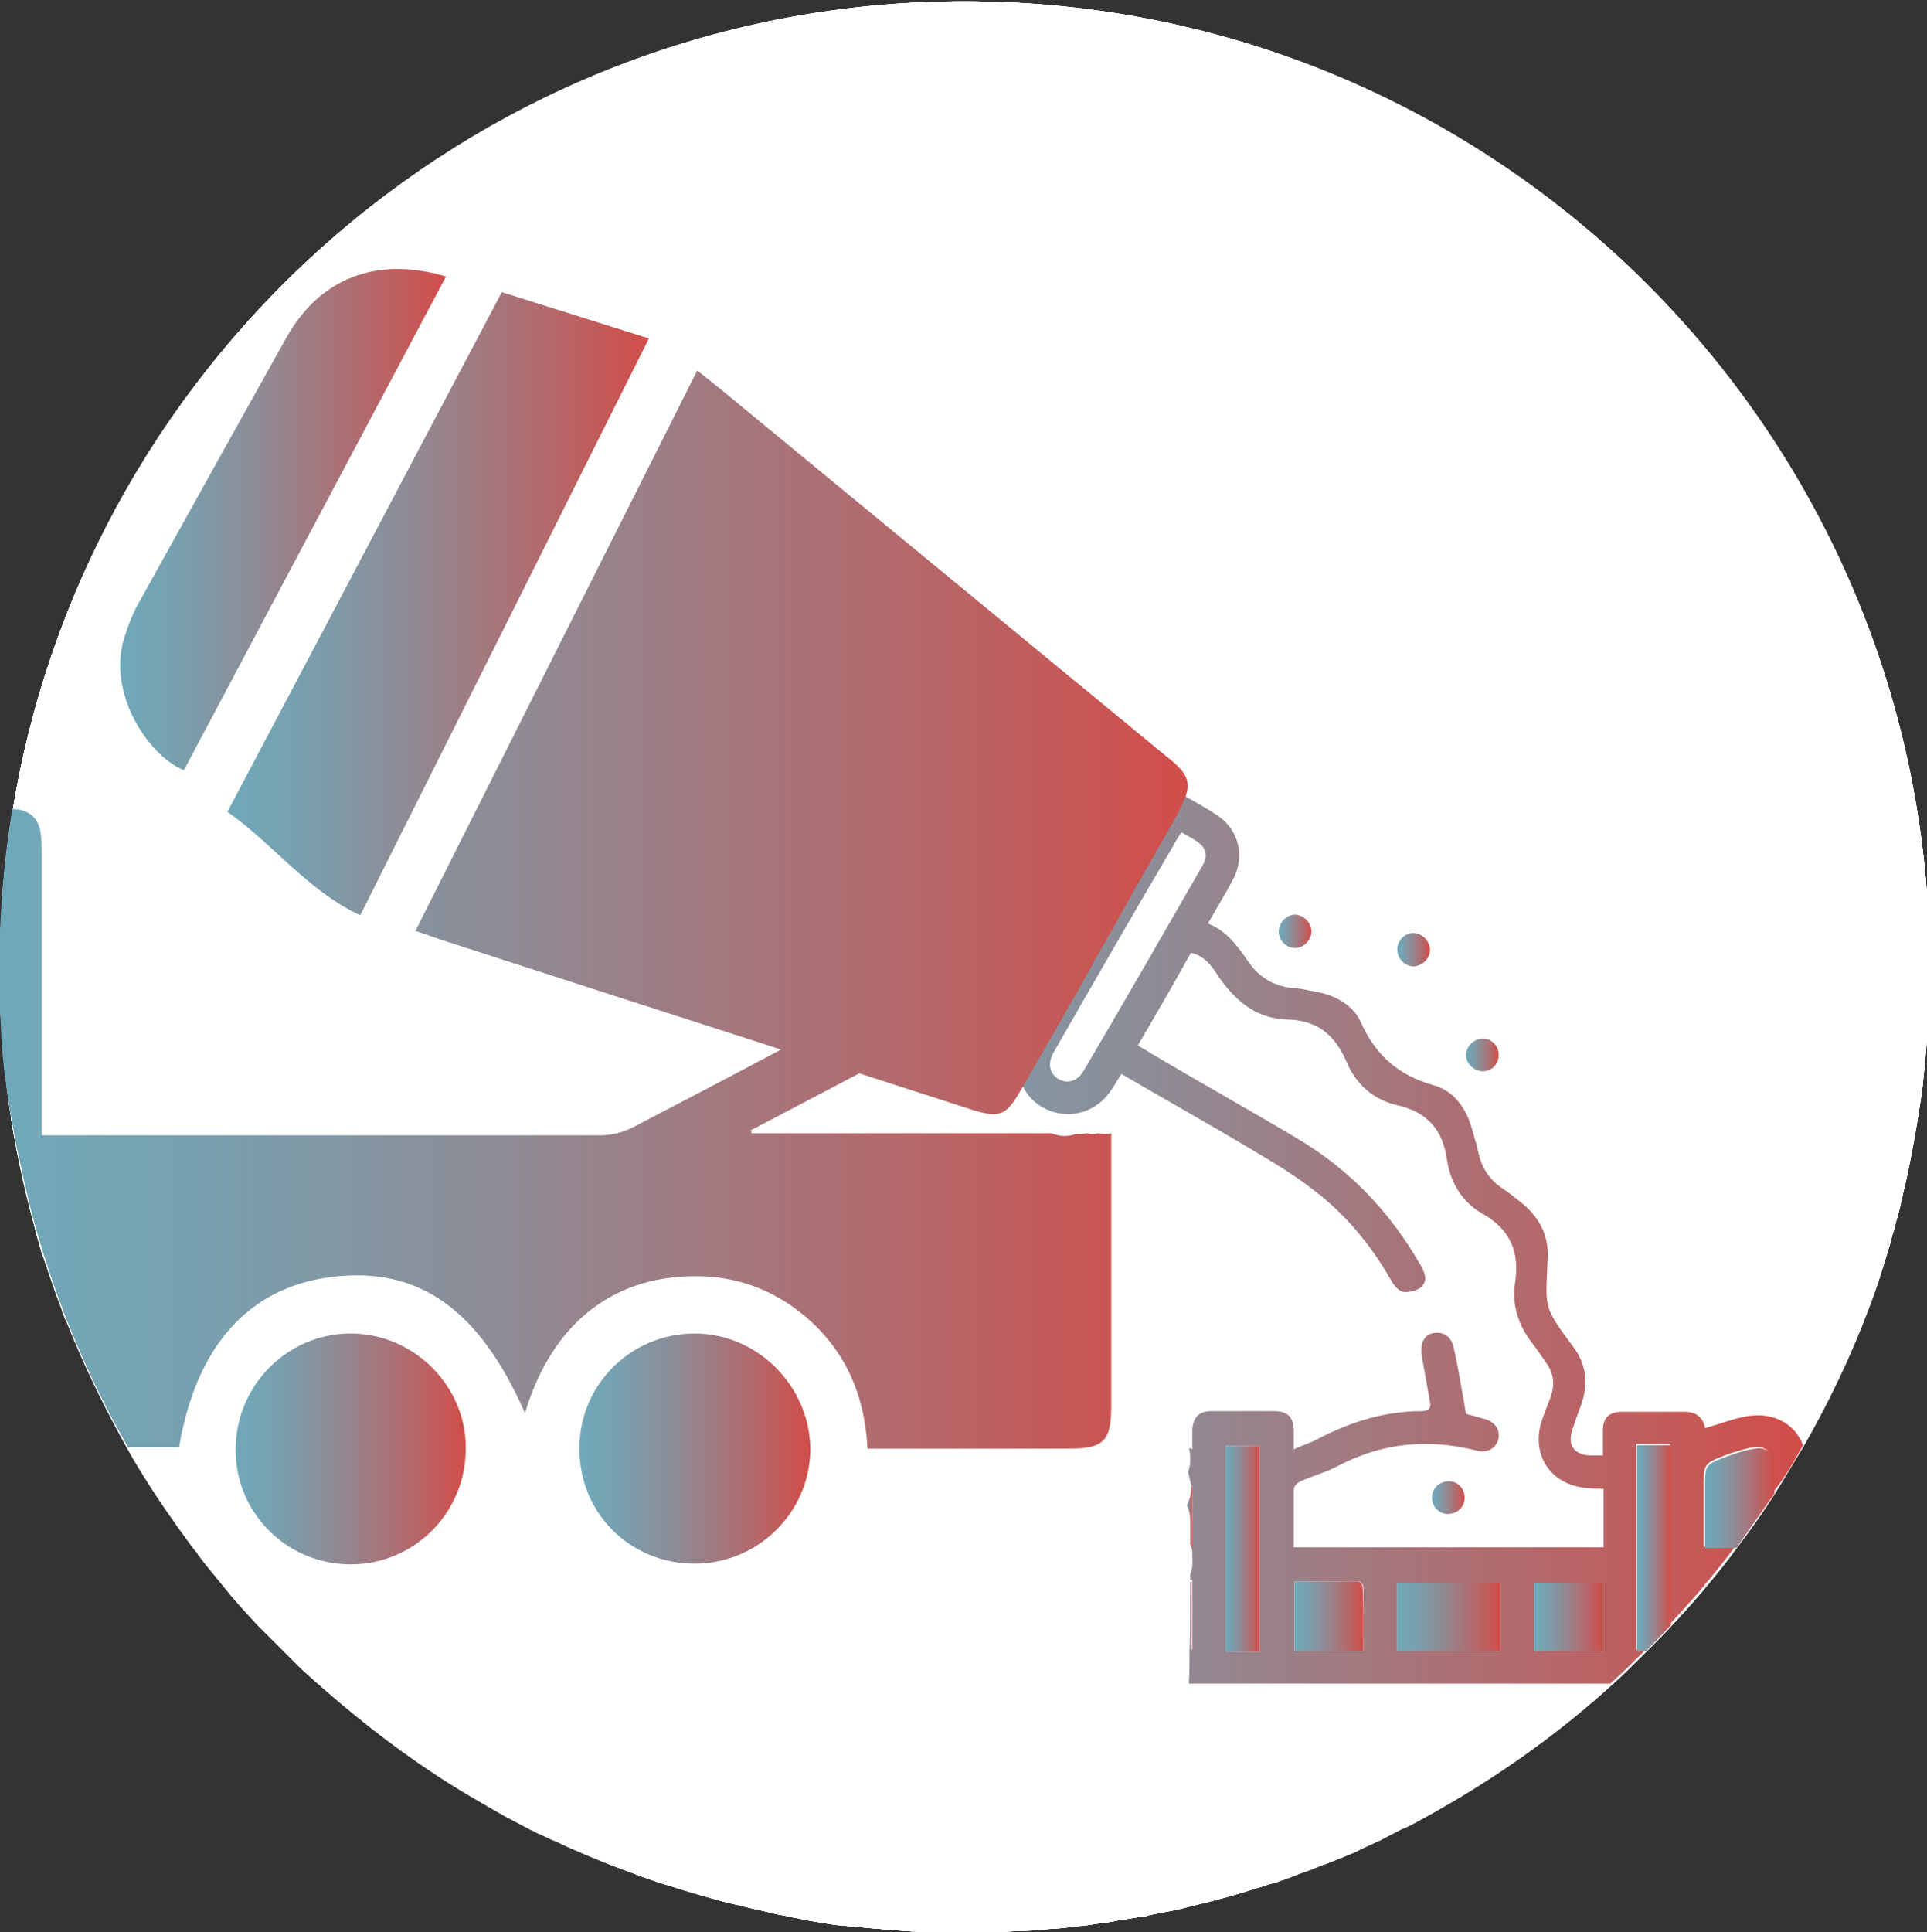 <?xml version="1.0" encoding="UTF-8"?>
<!-- Generator: Adobe Illustrator 28.1.0, SVG Export Plug-In . SVG Version: 6.00 Build 0)  -->
<svg xmlns="http://www.w3.org/2000/svg" xmlns:xlink="http://www.w3.org/1999/xlink" version="1.1" id="a" x="0px" y="0px" viewBox="0 0 283 283.7" style="enable-background:new 0 0 283 283.7;" xml:space="preserve">
<rect x="0" y="0" width="283" height="283.7" fill="#333333" stroke="none"/>
<style type="text/css">
	.st0{fill:#FFFFFF;}
	.st1{clip-path:url(#SVGID_00000157295001804736897610000007204100126207397252_);}
	.st2{fill:url(#SVGID_00000150807592239686944430000005410317810244499376_);}
	.st3{fill:url(#SVGID_00000125596781513357858120000005758849417143337113_);}
	.st4{fill:url(#SVGID_00000010293991388808664930000002939347557946782353_);}
	.st5{fill:url(#SVGID_00000086688576447353627790000007487124769417405077_);}
	.st6{fill:url(#SVGID_00000020374613638667965100000015671790067376399270_);}
	.st7{fill:url(#SVGID_00000146491419157560610930000015349152471862972052_);}
	.st8{fill:url(#SVGID_00000072245203520068610410000012771369107856021925_);}
	.st9{fill:url(#SVGID_00000093178355011021146180000010771979248396721818_);}
	.st10{fill:url(#SVGID_00000140731442230097875360000006571465088543019174_);}
	.st11{fill:url(#SVGID_00000144307345728679611720000008792548583933327804_);}
	.st12{fill:url(#SVGID_00000176751366957392385970000006090699177399669943_);}
	.st13{fill:url(#SVGID_00000112593875419641730850000010942412801670378627_);}
	.st14{fill:url(#SVGID_00000141453504778539688100000010243505584011666588_);}
	.st15{fill:url(#SVGID_00000083776560463272171100000001250907728806065086_);}
	.st16{fill:url(#SVGID_00000113330280585086034680000016789565913811803581_);}
	.st17{fill:url(#SVGID_00000046300550704050266420000015233517422205892233_);}
	.st18{fill:url(#SVGID_00000007386947338037713850000006772794005711646119_);}
	.st19{fill:url(#SVGID_00000000199531238686671790000017940225394392862848_);}
	.st20{fill:url(#SVGID_00000175281099368313886060000000768525711685023113_);}
	.st21{fill:url(#SVGID_00000083068808269715966660000012126001388346214030_);}
</style>
<g>
	<path class="st0" d="M264.9,212.3c4.3-7.5,8-15.5,10.9-23.9c0.6-1.9,1.2-3.8,1.8-5.8c0.1-0.4,0.2-0.8,0.3-1.2   c0.2-0.6,0.4-1.2,0.5-1.8c0.3-1,0.6-2.1,0.8-3.1c0.2-0.7,0.3-1.5,0.5-2.2c0.4-1.6,0.7-3.2,1-4.8c0.6-3.1,1.1-6.3,1.6-9.4   c0-0.4,0.1-0.7,0.1-1.1c0.1-1,0.2-2,0.3-3.1c0.1-1.2,0.2-2.3,0.3-3.4c0.1-0.9,0.1-1.8,0.2-2.7c0-0.9,0.1-1.7,0.1-2.6   c0-1.1,0.1-2.1,0.1-3.2c0-0.7,0-1.4,0-2.1c0-78.3-63.6-141.7-141.7-141.7C71.5,0.3,13,51.5,1.9,118.8C0.6,126.3,0,134.1,0,142   c0,0.6,0,1.2,0,1.8s0,1.2,0,1.8c0,1,0.1,1.9,0.1,2.9c0,0.6,0,1.2,0.1,1.8c0,0.7,0.1,1.5,0.1,2.2c0,0.5,0.1,0.9,0.1,1.4   c0,0.2,0,0.4,0.1,0.6c0,0.3,0,0.5,0.1,0.8c0,0.3,0.1,0.6,0.1,1c0,0.2,0,0.3,0.1,0.5c0,0.4,0.1,0.8,0.1,1.3c0,0.2,0,0.3,0.1,0.5   c0,0.4,0.1,0.7,0.1,1.1c0,0.4,0.1,0.8,0.1,1.3c0.1,0.9,0.2,1.8,0.4,2.7c0,0,0,0.1,0,0.1c0,0.1,0,0.2,0,0.3c0.1,0.8,0.3,1.6,0.4,2.4   c0.2,0.9,0.3,1.7,0.5,2.6c0,0.1,0,0.2,0.1,0.3c0.3,1.7,0.7,3.3,1.1,5c0,0,0,0.1,0,0.1c0,0.1,0,0.2,0.1,0.3c0.2,0.9,0.4,1.8,0.6,2.6   c0.2,0.6,0.3,1.1,0.4,1.7c0.2,0.5,0.3,1.1,0.4,1.6c0.2,0.8,0.5,1.7,0.7,2.5c0.1,0.2,0.1,0.5,0.2,0.7c0.1,0.3,0.2,0.6,0.3,0.8   c0.2,0.6,0.4,1.2,0.6,1.7c0.2,0.6,0.4,1.1,0.6,1.6c0.1,0.3,0.2,0.6,0.3,0.9c0.1,0.4,0.3,0.8,0.4,1.2c0.3,0.8,0.6,1.6,0.9,2.4   c0,0,0,0.1,0,0.1c0.2,0.6,0.5,1.3,0.8,1.9c0.3,0.7,0.6,1.5,0.9,2.2c0.2,0.4,0.4,0.9,0.6,1.3c0.1,0.3,0.3,0.7,0.4,1   c0.3,0.8,0.7,1.5,1.1,2.3c0.7,1.6,1.5,3.1,2.2,4.6c1.2,2.3,2.4,4.6,3.7,6.8c2.3,4.1,4.9,8,7.6,11.8c0.5,0.7,0.9,1.3,1.4,1.9   c0.4,0.6,0.9,1.2,1.3,1.7c0,0.1,0.1,0.1,0.1,0.2c0.5,0.6,0.9,1.2,1.4,1.8c0.9,1.1,1.8,2.2,2.7,3.3c0.3,0.4,0.6,0.7,0.9,1.1   c1.2,1.4,2.4,2.7,3.6,4c0.4,0.4,0.8,0.8,1.2,1.2c0.8,0.8,1.6,1.6,2.4,2.4c0.4,0.4,0.8,0.8,1.2,1.2c0.4,0.4,0.8,0.8,1.2,1.2   c0.8,0.8,1.7,1.6,2.5,2.3c1.4,1.2,2.8,2.4,4.2,3.6c0.7,0.6,1.4,1.2,2.1,1.8c0.7,0.6,1.4,1.2,2.2,1.7c2.2,1.7,4.4,3.3,6.7,4.9   c0.8,0.5,1.5,1,2.3,1.6c0.8,0.5,1.7,1.1,2.5,1.6c1.7,1.1,3.4,2.1,5.1,3.1c0.9,0.5,1.7,1,2.6,1.5c0.5,0.3,1,0.5,1.5,0.8   c1.5,0.8,3,1.6,4.6,2.3c0.5,0.3,1,0.5,1.6,0.7c1,0.5,2.1,1,3.1,1.4c0.5,0.2,1,0.5,1.6,0.7c1.1,0.4,2.1,0.9,3.2,1.3   c0.5,0.2,1.1,0.4,1.6,0.6c1.1,0.4,2.2,0.8,3.2,1.2c1.1,0.4,2.2,0.8,3.3,1.1c1.7,0.5,3.3,1,5,1.5c0.6,0.2,1.1,0.3,1.7,0.5   c0.8,0.2,1.7,0.5,2.5,0.7c0.5,0.1,0.9,0.2,1.4,0.3c0.4,0.1,0.8,0.2,1.2,0.3c1.1,0.3,2.3,0.5,3.4,0.8c0.4,0.1,0.9,0.2,1.3,0.3   c0.6,0.1,1.2,0.2,1.9,0.4c0.7,0.1,1.3,0.2,2,0.4c0.6,0.1,1.2,0.2,1.8,0.3c0.6,0.1,1.2,0.2,1.8,0.3c0.6,0.1,1.2,0.2,1.8,0.2   c0.6,0.1,1.2,0.1,1.8,0.2c0.4,0.1,0.8,0.1,1.3,0.1c0.6,0.1,1.3,0.1,1.9,0.2c0.1,0,0.3,0,0.4,0c0.8,0.1,1.6,0.1,2.4,0.2   c0.9,0.1,1.7,0.1,2.6,0.2c0.8,0,1.5,0.1,2.2,0.1c0.6,0,1.2,0,1.8,0c0.5,0,1,0,1.5,0c0.7,0,1.4,0,2.1,0c0.9,0,1.7,0,2.6,0   c0.4,0,0.7,0,1.1,0c1.6,0,3.1-0.1,4.7-0.2c0.2,0,0.5,0,0.7,0c0.8,0,1.5-0.1,2.3-0.2c0.1,0,0.3,0,0.4,0c0.9-0.1,1.7-0.1,2.6-0.2   c0,0,0.1,0,0.1,0c0.8-0.1,1.6-0.2,2.4-0.3c0.4,0,0.7-0.1,1.1-0.1c0.7-0.1,1.3-0.2,2-0.3c0.8-0.1,1.7-0.2,2.5-0.4   c0.9-0.1,1.7-0.3,2.6-0.4c0.5-0.1,0.9-0.2,1.3-0.2c0.3,0,0.5-0.1,0.8-0.2c1-0.2,2.1-0.4,3.1-0.6c1.1-0.2,2.3-0.5,3.4-0.8   c0.6-0.1,1.1-0.3,1.7-0.4c1.1-0.3,2.3-0.6,3.4-0.9c0.6-0.2,1.1-0.3,1.7-0.5c1.1-0.3,2.2-0.7,3.3-1c0.6-0.2,1.1-0.4,1.7-0.5   c1.1-0.4,2.2-0.7,3.3-1.2c0.7-0.3,1.5-0.5,2.2-0.8c0.1,0,0.1,0,0.2-0.1c0.6-0.2,1.2-0.5,1.9-0.7c1-0.4,2-0.8,3-1.2   c0.7-0.3,1.5-0.6,2.2-1c0,0,0,0,0,0c0.9-0.4,1.7-0.8,2.6-1.2c0.3-0.1,0.6-0.3,0.8-0.4c0.8-0.4,1.5-0.8,2.3-1.2   c0.2-0.1,0.4-0.2,0.7-0.3c0.9-0.4,1.8-0.9,2.7-1.4c9.9-5.4,19.2-11.9,27.5-19.4c1.8-1.6,3.5-3.3,5.2-5c1.2-1.2,2.5-2.5,3.7-3.8   c1.7-1.8,3.4-3.7,5-5.6c0.1-0.2,0.3-0.3,0.4-0.5c1.4-1.7,2.8-3.4,4.1-5.2c2-2.6,3.9-5.3,5.7-8.1c0,0,0,0,0,0   C262.1,217,263.5,214.6,264.9,212.3"></path>
	<g>
		<path class="st0" d="M264.9,212.3c4.3-7.5,8-15.5,10.9-23.9c0.6-1.9,1.2-3.8,1.8-5.8c0.1-0.4,0.2-0.8,0.3-1.2    c0.2-0.6,0.4-1.2,0.5-1.8c0.3-1,0.6-2.1,0.8-3.1c0.2-0.7,0.3-1.5,0.5-2.2c0.4-1.6,0.7-3.2,1-4.8c0.6-3.1,1.1-6.3,1.6-9.4    c0-0.4,0.1-0.7,0.1-1.1c0.1-1,0.2-2,0.3-3.1c0.1-1.2,0.2-2.3,0.3-3.4c0.1-0.9,0.1-1.8,0.2-2.7c0-0.9,0.1-1.7,0.1-2.6    c0-1.1,0.1-2.1,0.1-3.2c0-0.7,0-1.4,0-2.1c0-78.3-63.6-141.7-141.7-141.7C71.5,0.3,13,51.5,1.9,118.8C0.6,126.3,0,134.1,0,142    c0,0.6,0,1.2,0,1.8s0,1.2,0,1.8c0,1,0.1,1.9,0.1,2.9c0,0.6,0,1.2,0.1,1.8c0,0.7,0.1,1.5,0.1,2.2c0,0.5,0.1,0.9,0.1,1.4    c0,0.2,0,0.4,0.1,0.6c0,0.3,0,0.5,0.1,0.8c0,0.3,0.1,0.6,0.1,1c0,0.2,0,0.3,0.1,0.5c0,0.4,0.1,0.8,0.1,1.3c0,0.2,0,0.3,0.1,0.5    c0,0.4,0.1,0.7,0.1,1.1c0,0.4,0.1,0.8,0.1,1.3c0.1,0.9,0.2,1.8,0.4,2.7c0,0,0,0.1,0,0.1c0,0.1,0,0.2,0,0.3    c0.1,0.8,0.3,1.6,0.4,2.4c0.2,0.9,0.3,1.7,0.5,2.6c0,0.1,0,0.2,0.1,0.3c0.3,1.7,0.7,3.3,1.1,5c0,0,0,0.1,0,0.1    c0,0.1,0,0.2,0.1,0.3c0.2,0.9,0.4,1.8,0.6,2.6c0.2,0.6,0.3,1.1,0.4,1.7c0.2,0.5,0.3,1.1,0.4,1.6c0.2,0.8,0.5,1.7,0.7,2.5    c0.1,0.2,0.1,0.5,0.2,0.7c0.1,0.3,0.2,0.6,0.3,0.8c0.2,0.6,0.4,1.2,0.6,1.7c0.2,0.6,0.4,1.1,0.6,1.6c0.1,0.3,0.2,0.6,0.3,0.9    c0.1,0.4,0.3,0.8,0.4,1.2c0.3,0.8,0.6,1.6,0.9,2.4c0,0,0,0.1,0,0.1c0.2,0.6,0.5,1.3,0.8,1.9c0.3,0.7,0.6,1.5,0.9,2.2    c0.2,0.4,0.4,0.9,0.6,1.3c0.1,0.3,0.3,0.7,0.4,1c0.3,0.8,0.7,1.5,1.1,2.3c0.7,1.6,1.5,3.1,2.2,4.6c1.2,2.3,2.4,4.6,3.7,6.8    c2.3,4.1,4.9,8,7.6,11.8c0.5,0.7,0.9,1.3,1.4,1.9c0.4,0.6,0.9,1.2,1.3,1.7c0,0.1,0.1,0.1,0.1,0.2c0.5,0.6,0.9,1.2,1.4,1.8    c0.9,1.1,1.8,2.2,2.7,3.3c0.3,0.4,0.6,0.7,0.9,1.1c1.2,1.4,2.4,2.7,3.6,4c0.4,0.4,0.8,0.8,1.2,1.2c0.8,0.8,1.6,1.6,2.4,2.4    c0.4,0.4,0.8,0.8,1.2,1.2c0.4,0.4,0.8,0.8,1.2,1.2c0.8,0.8,1.7,1.6,2.5,2.3c1.4,1.2,2.8,2.4,4.2,3.6c0.7,0.6,1.4,1.2,2.1,1.8    c0.7,0.6,1.4,1.2,2.2,1.7c2.2,1.7,4.4,3.3,6.7,4.9c0.8,0.5,1.5,1,2.3,1.6c0.8,0.5,1.7,1.1,2.5,1.6c1.7,1.1,3.4,2.1,5.1,3.1    c0.9,0.5,1.7,1,2.6,1.5c0.5,0.3,1,0.5,1.5,0.8c1.5,0.8,3,1.6,4.6,2.3c0.5,0.3,1,0.5,1.6,0.7c1,0.5,2.1,1,3.1,1.4    c0.5,0.2,1,0.5,1.6,0.7c1.1,0.4,2.1,0.9,3.2,1.3c0.5,0.2,1.1,0.4,1.6,0.6c1.1,0.4,2.2,0.8,3.2,1.2c1.1,0.4,2.2,0.8,3.3,1.1    c1.7,0.5,3.3,1,5,1.5c0.6,0.2,1.1,0.3,1.7,0.5c0.8,0.2,1.7,0.5,2.5,0.7c0.5,0.1,0.9,0.2,1.4,0.3c0.4,0.1,0.8,0.2,1.2,0.3    c1.1,0.3,2.3,0.5,3.4,0.8c0.4,0.1,0.9,0.2,1.3,0.3c0.6,0.1,1.2,0.2,1.9,0.4c0.7,0.1,1.3,0.2,2,0.4c0.6,0.1,1.2,0.2,1.8,0.3    c0.6,0.1,1.2,0.2,1.8,0.3c0.6,0.1,1.2,0.2,1.8,0.2c0.6,0.1,1.2,0.1,1.8,0.2c0.4,0.1,0.8,0.1,1.3,0.1c0.6,0.1,1.3,0.1,1.9,0.2    c0.1,0,0.3,0,0.4,0c0.8,0.1,1.6,0.1,2.4,0.2c0.9,0.1,1.7,0.1,2.6,0.2c0.8,0,1.5,0.1,2.2,0.1c0.6,0,1.2,0,1.8,0c0.5,0,1,0,1.5,0    c0.7,0,1.4,0,2.1,0c0.9,0,1.7,0,2.6,0c0.4,0,0.7,0,1.1,0c1.6,0,3.1-0.1,4.7-0.2c0.2,0,0.5,0,0.7,0c0.8,0,1.5-0.1,2.3-0.2    c0.1,0,0.3,0,0.4,0c0.9-0.1,1.7-0.1,2.6-0.2c0,0,0.1,0,0.1,0c0.8-0.1,1.6-0.2,2.4-0.3c0.4,0,0.7-0.1,1.1-0.1    c0.7-0.1,1.3-0.2,2-0.3c0.8-0.1,1.7-0.2,2.5-0.4c0.9-0.1,1.7-0.3,2.6-0.4c0.5-0.1,0.9-0.2,1.3-0.2c0.3,0,0.5-0.1,0.8-0.2    c1-0.2,2.1-0.4,3.1-0.6c1.1-0.2,2.3-0.5,3.4-0.8c0.6-0.1,1.1-0.3,1.7-0.4c1.1-0.3,2.3-0.6,3.4-0.9c0.6-0.2,1.1-0.3,1.7-0.5    c1.1-0.3,2.2-0.7,3.3-1c0.6-0.2,1.1-0.4,1.7-0.5c1.1-0.4,2.2-0.7,3.3-1.2c0.7-0.3,1.5-0.5,2.2-0.8c0.1,0,0.1,0,0.2-0.1    c0.6-0.2,1.2-0.5,1.9-0.7c1-0.4,2-0.8,3-1.2c0.7-0.3,1.5-0.6,2.2-1c0,0,0,0,0,0c0.9-0.4,1.7-0.8,2.6-1.2c0.3-0.1,0.6-0.3,0.8-0.4    c0.8-0.4,1.5-0.8,2.3-1.2c0.2-0.1,0.4-0.2,0.7-0.3c0.9-0.4,1.8-0.9,2.7-1.4c9.9-5.4,19.2-11.9,27.5-19.4c1.8-1.6,3.5-3.3,5.2-5    c1.2-1.2,2.5-2.5,3.7-3.8c1.7-1.8,3.4-3.7,5-5.6c0.1-0.2,0.3-0.3,0.4-0.5c1.4-1.7,2.8-3.4,4.1-5.2c2-2.6,3.9-5.3,5.7-8.1    c0,0,0,0,0,0C262.1,217,263.5,214.6,264.9,212.3"></path>
		<g>
			<path class="st0" d="M264.9,212.3c4.3-7.5,8-15.5,10.9-23.9c0.6-1.9,1.2-3.8,1.8-5.8c0.1-0.4,0.2-0.8,0.3-1.2     c0.2-0.6,0.4-1.2,0.5-1.8c0.3-1,0.6-2.1,0.8-3.1c0.2-0.7,0.3-1.5,0.5-2.2c0.4-1.6,0.7-3.2,1-4.8c0.6-3.1,1.1-6.3,1.6-9.4     c0-0.4,0.1-0.7,0.1-1.1c0.1-1,0.2-2,0.3-3.1c0.1-1.2,0.2-2.3,0.3-3.4c0.1-0.9,0.1-1.8,0.2-2.7c0-0.9,0.1-1.7,0.1-2.6     c0-1.1,0.1-2.1,0.1-3.2c0-0.7,0-1.4,0-2.1c0-78.3-63.6-141.7-141.7-141.7C71.5,0.3,13,51.5,1.9,118.8C0.6,126.3,0,134.1,0,142     c0,0.6,0,1.2,0,1.8s0,1.2,0,1.8c0,1,0.1,1.9,0.1,2.9c0,0.6,0,1.2,0.1,1.8c0,0.7,0.1,1.5,0.1,2.2c0,0.5,0.1,0.9,0.1,1.4     c0,0.2,0,0.4,0.1,0.6c0,0.3,0,0.5,0.1,0.8c0,0.3,0.1,0.6,0.1,1c0,0.2,0,0.3,0.1,0.5c0,0.4,0.1,0.8,0.1,1.3c0,0.2,0,0.3,0.1,0.5     c0,0.4,0.1,0.7,0.1,1.1c0,0.4,0.1,0.8,0.1,1.3c0.1,0.9,0.2,1.8,0.4,2.7c0,0,0,0.1,0,0.1c0,0.1,0,0.2,0,0.3     c0.1,0.8,0.3,1.6,0.4,2.4c0.2,0.9,0.3,1.7,0.5,2.6c0,0.1,0,0.2,0.1,0.3c0.3,1.7,0.7,3.3,1.1,5c0,0,0,0.1,0,0.1     c0,0.1,0,0.2,0.1,0.3c0.2,0.9,0.4,1.8,0.6,2.6c0.2,0.6,0.3,1.1,0.4,1.7c0.2,0.5,0.3,1.1,0.4,1.6c0.2,0.8,0.5,1.7,0.7,2.5     c0.1,0.2,0.1,0.5,0.2,0.7c0.1,0.3,0.2,0.6,0.3,0.8c0.2,0.6,0.4,1.2,0.6,1.7c0.2,0.6,0.4,1.1,0.6,1.6c0.1,0.3,0.2,0.6,0.3,0.9     c0.1,0.4,0.3,0.8,0.4,1.2c0.3,0.8,0.6,1.6,0.9,2.4c0,0,0,0.1,0,0.1c0.2,0.6,0.5,1.3,0.8,1.9c0.3,0.7,0.6,1.5,0.9,2.2     c0.2,0.4,0.4,0.9,0.6,1.3c0.1,0.3,0.3,0.7,0.4,1c0.3,0.8,0.7,1.5,1.1,2.3c0.7,1.6,1.5,3.1,2.2,4.6c1.2,2.3,2.4,4.6,3.7,6.8     c2.3,4.1,4.9,8,7.6,11.8c0.5,0.7,0.9,1.3,1.4,1.9c0.4,0.6,0.9,1.2,1.3,1.7c0,0.1,0.1,0.1,0.1,0.2c0.5,0.6,0.9,1.2,1.4,1.8     c0.9,1.1,1.8,2.2,2.7,3.3c0.3,0.4,0.6,0.7,0.9,1.1c1.2,1.4,2.4,2.7,3.6,4c0.4,0.4,0.8,0.8,1.2,1.2c0.8,0.8,1.6,1.6,2.4,2.4     c0.4,0.4,0.8,0.8,1.2,1.2c0.4,0.4,0.8,0.8,1.2,1.2c0.8,0.8,1.7,1.6,2.5,2.3c1.4,1.2,2.8,2.4,4.2,3.6c0.7,0.6,1.4,1.2,2.1,1.8     c0.7,0.6,1.4,1.2,2.2,1.7c2.2,1.7,4.4,3.3,6.7,4.9c0.8,0.5,1.5,1,2.3,1.6c0.8,0.5,1.7,1.1,2.5,1.6c1.7,1.1,3.4,2.1,5.1,3.1     c0.9,0.5,1.7,1,2.6,1.5c0.5,0.3,1,0.5,1.5,0.8c1.5,0.8,3,1.6,4.6,2.3c0.5,0.3,1,0.5,1.6,0.7c1,0.5,2.1,1,3.1,1.4     c0.5,0.2,1,0.5,1.6,0.7c1.1,0.4,2.1,0.9,3.2,1.3c0.5,0.2,1.1,0.4,1.6,0.6c1.1,0.4,2.2,0.8,3.2,1.2c1.1,0.4,2.2,0.8,3.3,1.1     c1.7,0.5,3.3,1,5,1.5c0.6,0.2,1.1,0.3,1.7,0.5c0.8,0.2,1.7,0.5,2.5,0.7c0.5,0.1,0.9,0.2,1.4,0.3c0.4,0.1,0.8,0.2,1.2,0.3     c1.1,0.3,2.3,0.5,3.4,0.8c0.4,0.1,0.9,0.2,1.3,0.3c0.6,0.1,1.2,0.2,1.9,0.4c0.7,0.1,1.3,0.2,2,0.4c0.6,0.1,1.2,0.2,1.8,0.3     c0.6,0.1,1.2,0.2,1.8,0.3c0.6,0.1,1.2,0.2,1.8,0.2c0.6,0.1,1.2,0.1,1.8,0.2c0.4,0.1,0.8,0.1,1.3,0.1c0.6,0.1,1.3,0.1,1.9,0.2     c0.1,0,0.3,0,0.4,0c0.8,0.1,1.6,0.1,2.4,0.2c0.9,0.1,1.7,0.1,2.6,0.2c0.8,0,1.5,0.1,2.2,0.1c0.6,0,1.2,0,1.8,0c0.5,0,1,0,1.5,0     c0.7,0,1.4,0,2.1,0c0.9,0,1.7,0,2.6,0c0.4,0,0.7,0,1.1,0c1.6,0,3.1-0.1,4.7-0.2c0.2,0,0.5,0,0.7,0c0.8,0,1.5-0.1,2.3-0.2     c0.1,0,0.3,0,0.4,0c0.9-0.1,1.7-0.1,2.6-0.2c0,0,0.1,0,0.1,0c0.8-0.1,1.6-0.2,2.4-0.3c0.4,0,0.7-0.1,1.1-0.1     c0.7-0.1,1.3-0.2,2-0.3c0.8-0.1,1.7-0.2,2.5-0.4c0.9-0.1,1.7-0.3,2.6-0.4c0.5-0.1,0.9-0.2,1.3-0.2c0.3,0,0.5-0.1,0.8-0.2     c1-0.2,2.1-0.4,3.1-0.6c1.1-0.2,2.3-0.5,3.4-0.8c0.6-0.1,1.1-0.3,1.7-0.4c1.1-0.3,2.3-0.6,3.4-0.9c0.6-0.2,1.1-0.3,1.7-0.5     c1.1-0.3,2.2-0.7,3.3-1c0.6-0.2,1.1-0.4,1.7-0.5c1.1-0.4,2.2-0.7,3.3-1.2c0.7-0.3,1.5-0.5,2.2-0.8c0.1,0,0.1,0,0.2-0.1     c0.6-0.2,1.2-0.5,1.9-0.7c1-0.4,2-0.8,3-1.2c0.7-0.3,1.5-0.6,2.2-1c0,0,0,0,0,0c0.9-0.4,1.7-0.8,2.6-1.2c0.3-0.1,0.6-0.3,0.8-0.4     c0.8-0.4,1.5-0.8,2.3-1.2c0.2-0.1,0.4-0.2,0.7-0.3c0.9-0.4,1.8-0.9,2.7-1.4c9.9-5.4,19.2-11.9,27.5-19.4c1.8-1.6,3.5-3.3,5.2-5     c1.2-1.2,2.5-2.5,3.7-3.8c1.7-1.8,3.4-3.7,5-5.6c0.1-0.2,0.3-0.3,0.4-0.5c1.4-1.7,2.8-3.4,4.1-5.2c2-2.6,3.9-5.3,5.7-8.1     c0,0,0,0,0,0C262.1,217,263.5,214.6,264.9,212.3"></path>
			<g>
				<path class="st0" d="M1.9,118.8C0.6,126.3,0,134.1,0,142c0,0.6,0,1.2,0,1.8s0,1.2,0,1.8c0,1,0.1,1.9,0.1,2.9      c0,0.6,0,1.2,0.1,1.8c0,0.7,0.1,1.5,0.1,2.2c1,13.9,4,27.3,8.8,39.9c0,0,0,0.1,0,0.1c0.2,0.6,0.5,1.3,0.8,1.9      c0.3,0.7,0.6,1.5,0.9,2.2c2.3,5.5,5,10.9,7.9,16.1c2.3,4.1,4.9,8,7.6,11.8c0.5,0.6,0.9,1.3,1.4,1.9c0.4,0.6,0.9,1.2,1.3,1.7      c0,0.1,0.1,0.1,0.1,0.2c0.5,0.6,0.9,1.2,1.4,1.8c0.9,1.1,1.8,2.2,2.7,3.3c0.3,0.4,0.6,0.7,0.9,1.1c1.2,1.4,2.4,2.7,3.6,4      c0.4,0.4,0.8,0.8,1.2,1.2c0.8,0.8,1.6,1.6,2.4,2.4c0.4,0.4,0.8,0.8,1.2,1.2c0.4,0.4,0.8,0.8,1.2,1.2c0.8,0.8,1.7,1.6,2.5,2.3      c5.5,4.9,11.3,9.5,17.5,13.6c3.3,2.2,6.8,4.2,10.3,6.2c0.5,0.3,1,0.5,1.5,0.8c1.5,0.8,3,1.6,4.6,2.3c0.5,0.2,1,0.5,1.6,0.7      c1,0.5,2.1,1,3.1,1.4c0.5,0.2,1.1,0.5,1.6,0.7c1.1,0.4,2.1,0.9,3.2,1.3c0.5,0.2,1.1,0.4,1.6,0.6c1.1,0.4,2.2,0.8,3.2,1.2      c1.1,0.4,2.2,0.8,3.3,1.1c1.7,0.5,3.3,1,5,1.5c0.6,0.2,1.1,0.3,1.7,0.5c0.8,0.2,1.7,0.5,2.5,0.7c0.5,0.1,0.9,0.2,1.4,0.3      c0.4,0.1,0.8,0.2,1.2,0.3c1.1,0.3,2.3,0.5,3.4,0.8c0.4,0.1,0.9,0.2,1.3,0.3c0.6,0.1,1.2,0.2,1.9,0.4c0.7,0.1,1.3,0.2,2,0.4      c0.6,0.1,1.2,0.2,1.8,0.3c0.6,0.1,1.2,0.2,1.8,0.3c0.6,0.1,1.2,0.2,1.8,0.2c0.6,0.1,1.2,0.1,1.8,0.2c0.4,0.1,0.8,0.1,1.3,0.1      c0.6,0.1,1.3,0.1,1.9,0.2c0.1,0,0.3,0,0.4,0c0.8,0.1,1.6,0.1,2.4,0.2c0.9,0.1,1.7,0.1,2.6,0.2c0.8,0,1.5,0.1,2.2,0.1      c0.6,0,1.2,0,1.8,0c0.5,0,1,0,1.5,0c0.7,0,1.4,0,2.1,0c0.9,0,1.7,0,2.6,0c0.4,0,0.7,0,1.1,0c1.6,0,3.1-0.1,4.7-0.2      c0.2,0,0.5,0,0.7,0c0.8-0.1,1.5-0.1,2.3-0.2c0.1,0,0.3,0,0.4,0c0.9-0.1,1.7-0.1,2.6-0.2c0,0,0.1,0,0.1,0      c0.8-0.1,1.6-0.2,2.4-0.3c0.4,0,0.7-0.1,1.1-0.1c0.7-0.1,1.3-0.2,2-0.3c0.8-0.1,1.7-0.2,2.5-0.4c0.9-0.1,1.7-0.3,2.6-0.4      c0.5-0.1,0.9-0.2,1.3-0.2c0.3,0,0.5-0.1,0.8-0.2c1-0.2,2.1-0.4,3.1-0.6c1.1-0.2,2.3-0.5,3.4-0.8c0.6-0.1,1.1-0.3,1.7-0.4      c1.1-0.3,2.3-0.6,3.4-0.9c0.6-0.2,1.1-0.3,1.7-0.5c1.1-0.3,2.2-0.7,3.3-1c0.6-0.2,1.1-0.4,1.7-0.5c1.1-0.4,2.2-0.8,3.3-1.2      c17.1-6.3,32.7-15.8,46-27.7c1.8-1.6,3.5-3.3,5.2-5c1.3-1.2,2.5-2.5,3.7-3.8c1.8-1.9,3.4-3.8,5.1-5.8c0,0,0.1-0.1,0.1-0.1      c1.5-1.8,2.9-3.5,4.2-5.4c2-2.6,3.9-5.4,5.7-8.2c1.5-2.3,2.9-4.6,4.2-7c5.3-9.3,9.6-19.2,12.7-29.6c0.1-0.4,0.2-0.8,0.3-1.2      c0.2-0.6,0.4-1.2,0.5-1.8c0.3-1,0.6-2.1,0.8-3.1c0.2-0.7,0.4-1.5,0.5-2.2c1.1-4.7,2-9.4,2.6-14.3c0-0.4,0.1-0.7,0.1-1.1      c0.1-1,0.2-2,0.3-3.1c0.1-1.2,0.2-2.3,0.3-3.4c0.1-0.9,0.1-1.8,0.2-2.7c0-0.9,0.1-1.7,0.1-2.6c0-1.1,0.1-2.1,0.1-3.2      c0-0.7,0-1.4,0-2.1c0-78.3-63.6-141.7-141.7-141.7C71.5,0.3,13,51.5,1.9,118.8"></path>
				<g>
					<g>
						<path class="st0" d="M1.9,118.8C0.6,126.3,0,134.1,0,142c0,0.6,0,1.2,0,1.8s0,1.2,0,1.8c0,1,0.1,1.9,0.1,2.9        c0,0.6,0,1.2,0.1,1.8c0,0.7,0.1,1.5,0.1,2.2c1,13.9,4,27.3,8.8,39.9c0,0,0,0.1,0,0.1c0.2,0.6,0.5,1.3,0.8,1.9        c0.3,0.7,0.6,1.5,0.9,2.2c2.3,5.5,5,10.9,7.9,16.1c2.3,4.1,4.9,8,7.6,11.8c0.5,0.6,0.9,1.3,1.4,1.9c0.4,0.6,0.9,1.2,1.3,1.7        c0,0.1,0.1,0.1,0.1,0.2c0.5,0.6,0.9,1.2,1.4,1.8c0.9,1.1,1.8,2.2,2.7,3.3c0.3,0.4,0.6,0.7,0.9,1.1c1.2,1.4,2.4,2.7,3.6,4        c0.4,0.4,0.8,0.8,1.2,1.2c0.8,0.8,1.6,1.6,2.4,2.4c0.4,0.4,0.8,0.8,1.2,1.2c0.4,0.4,0.8,0.8,1.2,1.2c0.8,0.8,1.7,1.6,2.5,2.3        c5.5,4.9,11.3,9.5,17.5,13.6c3.3,2.2,6.8,4.2,10.3,6.2c0.5,0.3,1,0.5,1.5,0.8c1.5,0.8,3,1.6,4.6,2.3c0.5,0.2,1,0.5,1.6,0.7        c1,0.5,2.1,1,3.1,1.4c0.5,0.2,1.1,0.5,1.6,0.7c1.1,0.4,2.1,0.9,3.2,1.3c0.5,0.2,1.1,0.4,1.6,0.6c1.1,0.4,2.2,0.8,3.2,1.2        c1.1,0.4,2.2,0.8,3.3,1.1c1.7,0.5,3.3,1,5,1.5c0.6,0.2,1.1,0.3,1.7,0.5c0.8,0.2,1.7,0.5,2.5,0.7c0.5,0.1,0.9,0.2,1.4,0.3        c0.4,0.1,0.8,0.2,1.2,0.3c1.1,0.3,2.3,0.5,3.4,0.8c0.4,0.1,0.9,0.2,1.3,0.3c0.6,0.1,1.2,0.2,1.9,0.4c0.7,0.1,1.3,0.2,2,0.4        c0.6,0.1,1.2,0.2,1.8,0.3c0.6,0.1,1.2,0.2,1.8,0.3c0.6,0.1,1.2,0.2,1.8,0.2c0.6,0.1,1.2,0.1,1.8,0.2c0.4,0.1,0.8,0.1,1.3,0.1        c0.6,0.1,1.3,0.1,1.9,0.2c0.1,0,0.3,0,0.4,0c0.8,0.1,1.6,0.1,2.4,0.2c0.9,0.1,1.7,0.1,2.6,0.2c0.8,0,1.5,0.1,2.2,0.1        c0.6,0,1.2,0,1.8,0c0.5,0,1,0,1.5,0c0.7,0,1.4,0,2.1,0c0.9,0,1.7,0,2.6,0c0.4,0,0.7,0,1.1,0c1.6,0,3.1-0.1,4.7-0.2        c0.2,0,0.5,0,0.7,0c0.8-0.1,1.5-0.1,2.3-0.2c0.1,0,0.3,0,0.4,0c0.9-0.1,1.7-0.1,2.6-0.2c0,0,0.1,0,0.1,0        c0.8-0.1,1.6-0.2,2.4-0.3c0.4,0,0.7-0.1,1.1-0.1c0.7-0.1,1.3-0.2,2-0.3c0.8-0.1,1.7-0.2,2.5-0.4c0.9-0.1,1.7-0.3,2.6-0.4        c0.5-0.1,0.9-0.2,1.3-0.2c0.3,0,0.5-0.1,0.8-0.2c1-0.2,2.1-0.4,3.1-0.6c1.1-0.2,2.3-0.5,3.4-0.8c0.6-0.1,1.1-0.3,1.7-0.4        c1.1-0.3,2.3-0.6,3.4-0.9c0.6-0.2,1.1-0.3,1.7-0.5c1.1-0.3,2.2-0.7,3.3-1c0.6-0.2,1.1-0.4,1.7-0.5c1.1-0.4,2.2-0.8,3.3-1.2        c17.1-6.3,32.7-15.8,46-27.7c1.8-1.6,3.5-3.3,5.2-5c1.3-1.2,2.5-2.5,3.7-3.8c1.8-1.9,3.4-3.8,5.1-5.8c0,0,0.1-0.1,0.1-0.1        c1.5-1.8,2.9-3.5,4.2-5.4c2-2.6,3.9-5.4,5.7-8.2c1.5-2.3,2.9-4.6,4.2-7c5.3-9.3,9.6-19.2,12.7-29.6c0.1-0.4,0.2-0.8,0.3-1.2        c0.2-0.6,0.4-1.2,0.5-1.8c0.3-1,0.6-2.1,0.8-3.1c0.2-0.7,0.4-1.5,0.5-2.2c1.1-4.7,2-9.4,2.6-14.3c0-0.4,0.1-0.7,0.1-1.1        c0.1-1,0.2-2,0.3-3.1c0.1-1.2,0.2-2.3,0.3-3.4c0.1-0.9,0.1-1.8,0.2-2.7c0-0.9,0.1-1.7,0.1-2.6c0-1.1,0.1-2.1,0.1-3.2        c0-0.7,0-1.4,0-2.1c0-78.3-63.6-141.7-141.7-141.7C71.5,0.3,13,51.5,1.9,118.8"></path>
					</g>
					<g>
						<g>
							<g>
								<g>
									<defs>
										<path id="SVGID_1_" d="M0,142c0,78.1,63.4,141.7,141.7,141.7S283.4,220.3,283.4,142S219.8,0.3,141.7,0.3S0,63.7,0,142"></path>
									</defs>
									<clipPath id="SVGID_00000157306279222875581390000002281973919842656164_">
										<use xlink:href="#SVGID_1_" style="overflow:visible;"></use>
									</clipPath>
									<g style="clip-path:url(#SVGID_00000157306279222875581390000002281973919842656164_);">
										<polygon class="st0" points="-141.5,146 137.7,-141.2 424.9,138 145.5,425.2           "></polygon>
									</g>
								</g>
							</g>
						</g>
					</g>
				</g>
			</g>
		</g>
	</g>
</g>
<g>
	
		<linearGradient id="SVGID_00000083791081321251218610000014333409355102112932_" gradientUnits="userSpaceOnUse" x1="99.65" y1="164.485" x2="264.85" y2="164.485">
		<stop offset="0" style="stop-color:#6FA9B9"></stop>
		<stop offset="0.157" style="stop-color:#77A1B0"></stop>
		<stop offset="0.418" style="stop-color:#8E8C96"></stop>
		<stop offset="0.749" style="stop-color:#B26A6D"></stop>
		<stop offset="1" style="stop-color:#D24D49"></stop>
	</linearGradient>
	<path style="fill:url(#SVGID_00000083791081321251218610000014333409355102112932_);" d="M264.8,212.2c-1.3-3.4-4.8-5.1-9-4.1   c-1.8,0.4-3.6,1.1-5.4,1.6c-0.3-1.6-1.3-2.4-3-2.4c-3.1,0-6.2,0-9.2,0c-1.9,0-2.8,0.9-2.8,2.8c0,1.2,0,2.3,0,3.6   c-0.8,0-1.5,0-2.1,0c-2.2-0.2-3.1-1.6-2.4-3.7c0.4-1.2,0.8-2.4,1.3-3.7c1.1-3.1,0.8-6-1.2-8.6c-4.5-6.1-4-5.5-3.7-13.2   c0.1-3.1-1.2-5.6-3.5-7.6c-1.1-0.9-2.2-1.8-3.3-2.5c-1.7-1.2-2.8-2.8-3.3-4.8c-0.3-1.4-0.7-2.7-1.1-4.1c-0.9-3-2.7-5.4-5.7-6.2   c-5-1.4-8.4-4.4-10.5-9.1c-1.1-2.5-3.5-3.9-6.2-4.5c-1.2-0.2-2.3-0.5-3.5-0.6c-2.9-0.2-5.1-1.4-6.8-3.8c-1.6-2.3-3.2-4.6-6-5.7   c1.3-2.3,2.6-4.4,3.7-6.5c1.8-3.4,0.8-7.2-2.2-9.3c-1.5-1-3.1-1.9-4.7-2.8c-0.1-0.1-0.2-0.1-0.3-0.2c-1.3-0.7-2.5-0.4-3.4,0.9   c-0.4,0.7-0.8,1.4-1.3,2.1c-0.5-0.2-0.8-0.4-1.2-0.6c-4.9-2.8-9.7-5.6-14.6-8.4c-5.8-3.3-11.6-6.7-17.4-10c-1.2-0.7-2.3-1-3.4,0   c-1.4,1.2-1,3,0.8,4.1c5.4,3.1,10.8,6.2,16.2,9.4c5.6,3.3,11.3,6.5,17,9.9c-0.9,1.5-1.7,3-2.6,4.5c-8-4.6-15.8-9.1-23.6-13.6   c-11.6-6.7-23.2-13.4-34.7-20.1c-0.5-0.3-1.2-0.9-1.2-1.5c-0.2-1.6,0-3.3,0-5.2c0.7,0.4,1.2,0.6,1.7,0.9c5.3,3,10.5,6.1,15.8,9.1   c0.5,0.3,0.9,0.6,1.4,0.7c1.2,0.4,2.3,0,2.9-1.1c0.6-1.1,0.4-2.2-0.6-3c-0.5-0.4-1.2-0.8-1.8-1.1c-7-4.1-14.1-8.2-21.1-12.3h-3.2   v44c0.8,0.6,1.5,1.3,2.4,1.8c3.2,1.9,6.5,3.8,9.8,5.7c12.1,7,24.2,14,36.3,20.9c0.7,0.4,1.3,0.6,1.3,1.8c-0.1,1.4,0.2,2.7,0.8,3.8   c0.9,1.8,2.5,3.2,4.6,3.8c3.3,0.9,6.6-0.4,8.5-3.4c0.5-0.7,0.9-1.5,1.4-2.2c6.7,3.9,13.3,7.6,19.8,11.5c2.9,1.7,5.8,3.5,8.5,5.6   c4.7,3.6,8.4,8.1,11.3,13.2c0.4,0.7,1.1,1.6,1.8,1.7c0.8,0.1,2-0.2,2.6-0.7c1-0.9,0.6-2,0-3.1c-4.5-7.9-10.5-14.2-18.3-18.8   c-7.2-4.3-14.6-8.4-21.8-12.7c-0.5-0.3-1-0.6-1.5-0.9c2.7-4.6,5.3-9.1,7.8-13.6c2.2,0.5,3.2,2.2,4.2,3.7c2.5,3.5,5.5,6,10,6.1   c4.3,0.1,6.9,2.2,8.6,6.1c1.4,3.4,4,5.7,7.6,6.5c4.3,1,6.6,3.6,7.2,8c0.5,3.3,2.2,6.2,5.2,7.9c4.1,2.3,5.5,5.6,4.8,10.2   c-0.5,3.2,0.5,6.2,2.5,8.8c0.7,0.9,1.3,1.8,2,2.8c1.2,1.6,1.4,3.3,0.7,5.2c-0.4,1-0.8,2.1-1.2,3.2c-1.8,5.1,1.2,9.7,6.6,10.1   c0.8,0.1,1.6,0.1,2.4,0.1v8.6H190c0-2.9,0-5.7,0-8.5c0-0.4,0.5-1,1-1.2c1.8-0.8,3.7-1.3,5.4-2.2c6.6-3.5,13.4-4.1,20.5-2.3   c1.5,0.4,2.7-0.3,3.1-1.5c0.4-1.4-0.3-2.6-1.8-3.1c-1.1-0.3-2.1-0.6-2.9-0.8c-0.6-3.4-1.1-6.6-1.8-9.7c-0.3-1.4-1.2-2.3-2.7-2.2   c-1.6,0.1-2.3,1.5-2,3.4c0.4,2.2,0.8,4.5,1.2,6.7c0.2,1-0.2,1.4-1.2,1.4c-5.5,0-10.5,1.6-15.3,4.1c-1.1,0.6-2.2,0.9-3.5,1.5   c0-1.1,0-1.9,0-2.7c0-2-0.9-2.9-2.9-2.9c-3.1,0-6.1,0-9.2,0c-1.9,0-2.7,1-2.8,2.8c0,0.8,0,1.7,0,2.8c-0.2-0.1-0.3-0.1-0.5-0.2   c0.3,1.1,0.3,2.4-0.1,3.5c0,0.2,0.1,0.4,0.1,0.5c0.1,0.4,0.2,0.9,0.3,1.3c0.1,0.2,0.2,0.4,0.2,0.5c0.1,2.8,0,5.7,0,8.7   c-0.1,0-0.1,0-0.1,0c0.1,0.5,0.1,1.1,0.1,1.6c0.1,0.8,0,1.7-0.3,2.5v0.8h0.3v10.2h-0.4c0,1.7,0,3.3-0.1,5h61.9   c1.8-1.6,3.5-3.3,5.2-5h-1.4v-30.2h5v26.4c1.7-1.8,3.4-3.7,5-5.6c0,0,0-0.1,0.1-0.2c0,0,0.1-0.1,0.1-0.1c0.1-0.1,0.1-0.1,0.2-0.2   c1.4-1.7,2.8-3.4,4.1-5.2h-4.6v-8.7c0-3.4,0-3.5,3.1-4.7c1.4-0.5,2.9-1,4.3-1.2c1.6-0.3,2.7,0.8,2.8,2.4c0,1.4,0,2.7,0,4.1v0   c0,0,0,0,0,0.1C262.1,217,263.5,214.6,264.8,212.2C264.8,212.2,264.8,212.2,264.8,212.2z M105.7,124c-0.9-0.5-1.2-1.1-1.2-2.1   c0.1-7.2,0-14.5,0-22c19.2,11.1,38.1,22,57.2,33c-3.4,5.8-6.7,11.6-10.1,17.5c-0.5-0.2-0.9-0.4-1.3-0.7   C135.4,141.1,120.6,132.5,105.7,124z M176.6,127.1c-5.8,10.1-11.6,20.2-17.5,30.2c-0.9,1.5-2.4,1.9-3.7,1.1c-1.3-0.8-1.6-2.3-0.6-4   c5.8-10.1,11.6-20.2,17.5-30.2c0.3-0.6,0.7-1.2,1.2-2c0.8,0.5,1.5,0.8,2.2,1.3C177.1,124.4,177.5,125.6,176.6,127.1z M185,242.5h-5   v-30.2h5V242.5z M200.2,242.4h-10.1v-10.2c3.1,0,6.3,0,9.5,0c0.2,0,0.6,0.5,0.6,0.7C200.3,236.1,200.2,239.2,200.2,242.4z    M220.3,242.4h-15.1v-10h15.1V242.4z M235.3,242.4h-10v-10h10V242.4z"></path>
	
		<linearGradient id="SVGID_00000079485486884398440930000014965949041114290354_" gradientUnits="userSpaceOnUse" x1="187.748" y1="136.76" x2="192.581" y2="136.76">
		<stop offset="0" style="stop-color:#6FA9B9"></stop>
		<stop offset="0.157" style="stop-color:#77A1B0"></stop>
		<stop offset="0.418" style="stop-color:#8E8C96"></stop>
		<stop offset="0.749" style="stop-color:#B26A6D"></stop>
		<stop offset="1" style="stop-color:#D24D49"></stop>
	</linearGradient>
	<path style="fill:url(#SVGID_00000079485486884398440930000014965949041114290354_);" d="M192.6,136.7c0,1.3-1.1,2.5-2.4,2.5   c-1.3,0-2.4-1.1-2.4-2.4c0-1.3,1.1-2.5,2.4-2.5C191.5,134.4,192.5,135.4,192.6,136.7z"></path>
	
		<linearGradient id="SVGID_00000097463061519472316820000016597883911694500500_" gradientUnits="userSpaceOnUse" x1="205.194" y1="139.421" x2="210.02" y2="139.421">
		<stop offset="0" style="stop-color:#6FA9B9"></stop>
		<stop offset="0.157" style="stop-color:#77A1B0"></stop>
		<stop offset="0.418" style="stop-color:#8E8C96"></stop>
		<stop offset="0.749" style="stop-color:#B26A6D"></stop>
		<stop offset="1" style="stop-color:#D24D49"></stop>
	</linearGradient>
	<path style="fill:url(#SVGID_00000097463061519472316820000016597883911694500500_);" d="M205.2,139.4c0-1.3,1.1-2.4,2.3-2.4   c1.3,0,2.5,1.1,2.5,2.5c0,1.3-1.2,2.4-2.5,2.4C206.2,141.8,205.2,140.7,205.2,139.4z"></path>
	
		<linearGradient id="SVGID_00000044867936809539503740000005233367835176261531_" gradientUnits="userSpaceOnUse" x1="215.316" y1="154.896" x2="220.136" y2="154.896">
		<stop offset="0" style="stop-color:#6FA9B9"></stop>
		<stop offset="0.157" style="stop-color:#77A1B0"></stop>
		<stop offset="0.418" style="stop-color:#8E8C96"></stop>
		<stop offset="0.749" style="stop-color:#B26A6D"></stop>
		<stop offset="1" style="stop-color:#D24D49"></stop>
	</linearGradient>
	<path style="fill:url(#SVGID_00000044867936809539503740000005233367835176261531_);" d="M220.1,154.9c0,1.3-1,2.4-2.3,2.4   c-1.3,0-2.5-1.1-2.5-2.4c0-1.3,1.2-2.4,2.5-2.4C219.1,152.5,220.1,153.6,220.1,154.9z"></path>
	
		<linearGradient id="SVGID_00000113333124508791248800000008973228704888508859_" gradientUnits="userSpaceOnUse" x1="210.304" y1="219.858" x2="215.08" y2="219.858">
		<stop offset="0" style="stop-color:#6FA9B9"></stop>
		<stop offset="0.157" style="stop-color:#77A1B0"></stop>
		<stop offset="0.418" style="stop-color:#8E8C96"></stop>
		<stop offset="0.749" style="stop-color:#B26A6D"></stop>
		<stop offset="1" style="stop-color:#D24D49"></stop>
	</linearGradient>
	<path style="fill:url(#SVGID_00000113333124508791248800000008973228704888508859_);" d="M215.1,219.9c0,1.4-1.1,2.4-2.5,2.4   c-1.3,0-2.3-1.1-2.3-2.4c0-1.4,1.1-2.4,2.5-2.4C214.1,217.5,215.1,218.6,215.1,219.9z"></path>
	
		<linearGradient id="SVGID_00000031885627436102347160000016501855318609616523_" gradientUnits="userSpaceOnUse" x1="104.476" y1="125.086" x2="161.668" y2="125.086">
		<stop offset="0" style="stop-color:#6FA9B9"></stop>
		<stop offset="0.157" style="stop-color:#77A1B0"></stop>
		<stop offset="0.418" style="stop-color:#8E8C96"></stop>
		<stop offset="0.749" style="stop-color:#B26A6D"></stop>
		<stop offset="1" style="stop-color:#D24D49"></stop>
	</linearGradient>
	<path style="fill:url(#SVGID_00000031885627436102347160000016501855318609616523_);" d="M104.5,99.8c19.2,11.1,38.1,22,57.2,33   c-3.4,5.8-6.7,11.6-10.1,17.5c-0.5-0.2-0.9-0.4-1.3-0.7c-14.9-8.6-29.7-17.1-44.6-25.7c-0.9-0.5-1.3-1.1-1.2-2.1   C104.5,114.6,104.5,107.4,104.5,99.8z"></path>
	
		<linearGradient id="SVGID_00000021096018964612426970000008906606063853557424_" gradientUnits="userSpaceOnUse" x1="174.253" y1="222.717" x2="175.095" y2="222.717">
		<stop offset="0" style="stop-color:#6FA9B9"></stop>
		<stop offset="0.157" style="stop-color:#77A1B0"></stop>
		<stop offset="0.418" style="stop-color:#8E8C96"></stop>
		<stop offset="0.749" style="stop-color:#B26A6D"></stop>
		<stop offset="1" style="stop-color:#D24D49"></stop>
	</linearGradient>
	<path style="fill:url(#SVGID_00000021096018964612426970000008906606063853557424_);" d="M175.1,218.6c0-0.2-0.1-0.4-0.2-0.5   c0.1,1-0.1,2-0.6,2.9c0.3,0.6,0.5,1.4,0.5,2.3c0,1.1,0,2.2,0,3.4c0.1,0.2,0.2,0.5,0.2,0.7c0,0,0.1,0,0.1,0   C175.1,224.3,175.1,221.5,175.1,218.6z"></path>
	
		<linearGradient id="SVGID_00000090996683069789996520000017414126473531450532_" gradientUnits="userSpaceOnUse" x1="180.038" y1="227.359" x2="185.048" y2="227.359">
		<stop offset="0" style="stop-color:#6FA9B9"></stop>
		<stop offset="0.157" style="stop-color:#77A1B0"></stop>
		<stop offset="0.418" style="stop-color:#8E8C96"></stop>
		<stop offset="0.749" style="stop-color:#B26A6D"></stop>
		<stop offset="1" style="stop-color:#D24D49"></stop>
	</linearGradient>
	<path style="fill:url(#SVGID_00000090996683069789996520000017414126473531450532_);" d="M185,242.5c-1.7,0-3.3,0-5,0   c0-10.1,0-20.1,0-30.2c1.6,0,3.3,0,5,0C185,222.3,185,232.3,185,242.5z"></path>
	
		<linearGradient id="SVGID_00000037670836321395909710000004687418918154762684_" gradientUnits="userSpaceOnUse" x1="240.41" y1="227.33" x2="245.41" y2="227.33">
		<stop offset="0" style="stop-color:#6FA9B9"></stop>
		<stop offset="0.157" style="stop-color:#77A1B0"></stop>
		<stop offset="0.418" style="stop-color:#8E8C96"></stop>
		<stop offset="0.749" style="stop-color:#B26A6D"></stop>
		<stop offset="1" style="stop-color:#D24D49"></stop>
	</linearGradient>
	<path style="fill:url(#SVGID_00000037670836321395909710000004687418918154762684_);" d="M245.4,212.2v26.4   c-1.2,1.3-2.4,2.5-3.6,3.8h-1.4v-30.2H245.4z"></path>
	
		<linearGradient id="SVGID_00000116210994235963291670000015909482042420678806_" gradientUnits="userSpaceOnUse" x1="205.19" y1="237.389" x2="220.287" y2="237.389">
		<stop offset="0" style="stop-color:#6FA9B9"></stop>
		<stop offset="0.157" style="stop-color:#77A1B0"></stop>
		<stop offset="0.418" style="stop-color:#8E8C96"></stop>
		<stop offset="0.749" style="stop-color:#B26A6D"></stop>
		<stop offset="1" style="stop-color:#D24D49"></stop>
	</linearGradient>
	<path style="fill:url(#SVGID_00000116210994235963291670000015909482042420678806_);" d="M205.2,242.4c0-3.4,0-6.6,0-10   c5.1,0,10,0,15.1,0c0,3.4,0,6.6,0,10C215.3,242.4,210.3,242.4,205.2,242.4z"></path>
	
		<linearGradient id="SVGID_00000006694819834923565100000002127804557309226898_" gradientUnits="userSpaceOnUse" x1="250.33" y1="219.993" x2="260.59" y2="219.993">
		<stop offset="0" style="stop-color:#6FA9B9"></stop>
		<stop offset="0.157" style="stop-color:#77A1B0"></stop>
		<stop offset="0.418" style="stop-color:#8E8C96"></stop>
		<stop offset="0.749" style="stop-color:#B26A6D"></stop>
		<stop offset="1" style="stop-color:#D24D49"></stop>
	</linearGradient>
	<path style="fill:url(#SVGID_00000006694819834923565100000002127804557309226898_);" d="M260.6,219.3   C260.6,219.3,260.6,219.3,260.6,219.3c0-0.1,0-0.1,0-0.1v0c0-1.4,0-2.7,0-4.1c0-1.6-1.2-2.7-2.8-2.4c-1.5,0.2-2.9,0.7-4.3,1.2   c-3.2,1.2-3.1,1.3-3.1,4.7v8.7h4.5h0.1L260.6,219.3z"></path>
	
		<linearGradient id="SVGID_00000165937377923617431010000006985457220564442243_" gradientUnits="userSpaceOnUse" x1="174.679" y1="237.352" x2="175.026" y2="237.352">
		<stop offset="0" style="stop-color:#6FA9B9"></stop>
		<stop offset="0.157" style="stop-color:#77A1B0"></stop>
		<stop offset="0.418" style="stop-color:#8E8C96"></stop>
		<stop offset="0.749" style="stop-color:#B26A6D"></stop>
		<stop offset="1" style="stop-color:#D24D49"></stop>
	</linearGradient>
	<path style="fill:url(#SVGID_00000165937377923617431010000006985457220564442243_);" d="M174.8,232.3c0,3.4,0,6.8-0.1,10.2h0.3   v-10.2C174.9,232.3,174.8,232.3,174.8,232.3z"></path>
	
		<linearGradient id="SVGID_00000032631534867491403080000014027656953612937879_" gradientUnits="userSpaceOnUse" x1="190.123" y1="237.366" x2="200.245" y2="237.366">
		<stop offset="0" style="stop-color:#6FA9B9"></stop>
		<stop offset="0.157" style="stop-color:#77A1B0"></stop>
		<stop offset="0.418" style="stop-color:#8E8C96"></stop>
		<stop offset="0.749" style="stop-color:#B26A6D"></stop>
		<stop offset="1" style="stop-color:#D24D49"></stop>
	</linearGradient>
	<path style="fill:url(#SVGID_00000032631534867491403080000014027656953612937879_);" d="M200.2,242.4c-3.4,0-6.7,0-10.1,0   c0-3.3,0-6.6,0-10.2c3.1,0,6.3,0,9.4,0c0.2,0,0.6,0.5,0.6,0.7C200.3,236.1,200.2,239.3,200.2,242.4z"></path>
	
		<linearGradient id="SVGID_00000044140520580201171220000010669534463707509660_" gradientUnits="userSpaceOnUse" x1="250.4" y1="232.775" x2="250.79" y2="232.775">
		<stop offset="0" style="stop-color:#6FA9B9"></stop>
		<stop offset="0.157" style="stop-color:#77A1B0"></stop>
		<stop offset="0.418" style="stop-color:#8E8C96"></stop>
		<stop offset="0.749" style="stop-color:#B26A6D"></stop>
		<stop offset="1" style="stop-color:#D24D49"></stop>
	</linearGradient>
	<path style="fill:url(#SVGID_00000044140520580201171220000010669534463707509660_);" d="M250.8,232.5c-0.1,0.2-0.2,0.3-0.4,0.5   c0,0,0-0.1,0.1-0.2c0,0,0.1-0.1,0.1-0.1C250.7,232.6,250.7,232.6,250.8,232.5z"></path>
	
		<linearGradient id="SVGID_00000004541405001608468620000016166246004911141295_" gradientUnits="userSpaceOnUse" x1="225.356" y1="237.405" x2="235.342" y2="237.405">
		<stop offset="0" style="stop-color:#6FA9B9"></stop>
		<stop offset="0.157" style="stop-color:#77A1B0"></stop>
		<stop offset="0.418" style="stop-color:#8E8C96"></stop>
		<stop offset="0.749" style="stop-color:#B26A6D"></stop>
		<stop offset="1" style="stop-color:#D24D49"></stop>
	</linearGradient>
	<path style="fill:url(#SVGID_00000004541405001608468620000016166246004911141295_);" d="M235.3,232.4c0,3.4,0,6.7,0,10   c-3.3,0-6.6,0-10,0c0-3.3,0-6.6,0-10C228.6,232.4,231.9,232.4,235.3,232.4z"></path>
</g>
<g>
	
		<linearGradient id="SVGID_00000152966769522017251920000015801050230527447211_" gradientUnits="userSpaceOnUse" x1="0" y1="133.567" x2="174.403" y2="133.567">
		<stop offset="0" style="stop-color:#6FA9B9"></stop>
		<stop offset="0.157" style="stop-color:#77A1B0"></stop>
		<stop offset="0.418" style="stop-color:#8E8C96"></stop>
		<stop offset="0.749" style="stop-color:#B26A6D"></stop>
		<stop offset="1" style="stop-color:#D24D49"></stop>
	</linearGradient>
	<path style="fill:url(#SVGID_00000152966769522017251920000015801050230527447211_);" d="M174.1,117c-0.3,0.7-0.7,1.6-1.2,2.6   c-3.2,5.6-6.4,11.2-9.5,16.8c0,0.1,0,0.2,0,0.2c-0.1,0-0.1,0.1-0.2,0.1c-0.9,1.7-1.9,3.3-2.8,5v0.1c0,0,0,0-0.1,0.1   c-3.3,5.9-6.7,11.8-10.1,17.7c-0.1,0.2-0.2,0.3-0.3,0.5c-2.2,3.8-3.1,4.1-7.3,2.8c-5.5-1.8-10.9-3.5-16.4-5.3   c-5.3,2.8-10.7,5.6-16,8.4c0.1,0.1,0.2,0.3,0.2,0.4h44c0.6,0.2,1.2,0.4,1.9,0.4c0.6,0,1.2-0.1,1.7-0.3c0.2,0,0.4,0,0.7,0   c0.3,0,0.6,0,0.8-0.1c0.3,0,0.5,0.1,0.8,0.1c0.4,0,0.7,0,1-0.1c0.3,0.1,0.7,0.1,1.1,0.1c0.3,0,0.6,0,0.8-0.1c0,13.4,0,26.7,0,40.1   c0,5-1.1,6.2-6,6.2c-9,0-18,0-27,0h-2.8c-0.4-8.1-3.4-14.7-9.5-19.7c-4.3-3.5-9.2-5.4-14.8-5.6c-12.7-0.4-22,6.7-26,20.1   c-6.7-15.3-15.7-21.6-28.4-20c-12.2,1.5-19.9,10.2-22.4,25h-7.5c-3-5.2-5.6-10.5-7.9-16c-0.3-0.7-0.6-1.5-0.9-2.2   c-0.3-0.6-0.5-1.3-0.8-2c0,0,0-0.1,0-0.1c-0.6-1.5-1.1-2.9-1.6-4.4c-1.5-4.4-2.8-8.8-3.8-13.3c0-0.1-0.1-0.2-0.1-0.3   c0,0,0-0.1,0-0.1c-0.4-1.7-0.7-3.3-1.1-5c0-0.1,0-0.2-0.1-0.3c-0.3-1.7-0.6-3.4-0.9-5c0-0.1,0-0.2-0.1-0.4c-0.3-1.7-0.5-3.3-0.7-5   c0-0.2,0-0.3-0.1-0.5c-0.2-1.8-0.4-3.7-0.5-5.5c0-0.7-0.1-1.4-0.1-2.2c0-0.6-0.1-1.2-0.1-1.8c-0.1-1-0.1-1.9-0.1-2.8   c0-0.6,0-1.2,0-1.8c0-0.6,0-1.2,0-1.8c0-7.9,0.7-15.7,1.9-23.2c0.1,0,0.2,0,0.2,0c2.3,0.1,3.7,1.3,4,3.7c0.1,1,0.1,2,0.1,3   c0,12.6,0,25.1,0,37.7v3.5h3.2c26.3,0,52.6,0,78.9,0c1.5,0,3.2-0.4,4.6-1.1c7.3-3.8,14.6-7.6,21.9-11.5   c-16.8-5.4-33.5-10.8-50.2-16.2c-1.1-0.4-2.2-0.8-3.5-1.2c13.8-27.4,27.5-54.7,41.4-82.3c2,1.6,3.9,3.1,5.8,4.7   c21,17.3,41.9,34.5,62.9,51.8C174.1,113.2,175,114.6,174.1,117z"></path>
	
		<linearGradient id="SVGID_00000168118579348132856290000009548813752524502715_" gradientUnits="userSpaceOnUse" x1="33.437" y1="88.643" x2="95.35" y2="88.643">
		<stop offset="0" style="stop-color:#6FA9B9"></stop>
		<stop offset="0.157" style="stop-color:#77A1B0"></stop>
		<stop offset="0.418" style="stop-color:#8E8C96"></stop>
		<stop offset="0.749" style="stop-color:#B26A6D"></stop>
		<stop offset="1" style="stop-color:#D24D49"></stop>
	</linearGradient>
	<path style="fill:url(#SVGID_00000168118579348132856290000009548813752524502715_);" d="M52.9,134.4   c14.3-28.5,28.3-56.5,42.4-84.7C88,47.4,81,45.2,73.7,42.9c-13.5,25.5-26.8,50.8-40.3,76.3C40.2,124,45.2,130.8,52.9,134.4z"></path>
	
		<linearGradient id="SVGID_00000090291483340023633670000009902855856503088003_" gradientUnits="userSpaceOnUse" x1="17.707" y1="76.341" x2="65.508" y2="76.341">
		<stop offset="0" style="stop-color:#6FA9B9"></stop>
		<stop offset="0.157" style="stop-color:#77A1B0"></stop>
		<stop offset="0.418" style="stop-color:#8E8C96"></stop>
		<stop offset="0.749" style="stop-color:#B26A6D"></stop>
		<stop offset="1" style="stop-color:#D24D49"></stop>
	</linearGradient>
	<path style="fill:url(#SVGID_00000090291483340023633670000009902855856503088003_);" d="M27,113.1C39.8,89,52.6,64.9,65.5,40.6   c-10.1-3-18.5,0.2-23.4,8.9c-7.2,12.9-14.4,25.8-21.6,38.8c-1,1.7-1.7,3.6-2.3,5.5C15.8,101.8,21.7,110.9,27,113.1z"></path>
	
		<linearGradient id="SVGID_00000151522202131614723040000007942620394603312262_" gradientUnits="userSpaceOnUse" x1="85.04" y1="212.751" x2="118.883" y2="212.751">
		<stop offset="0" style="stop-color:#6FA9B9"></stop>
		<stop offset="0.157" style="stop-color:#77A1B0"></stop>
		<stop offset="0.418" style="stop-color:#8E8C96"></stop>
		<stop offset="0.749" style="stop-color:#B26A6D"></stop>
		<stop offset="1" style="stop-color:#D24D49"></stop>
	</linearGradient>
	<path style="fill:url(#SVGID_00000151522202131614723040000007942620394603312262_);" d="M102,195.8c-9.3,0-16.9,7.5-16.9,16.8   c-0.1,9.5,7.4,17,16.9,17c9.3,0,16.9-7.5,17-16.7C119,203.6,111.3,195.8,102,195.8z"></path>
	
		<linearGradient id="SVGID_00000141415720057499573540000011625334580892261014_" gradientUnits="userSpaceOnUse" x1="34.651" y1="212.748" x2="68.483" y2="212.748">
		<stop offset="0" style="stop-color:#6FA9B9"></stop>
		<stop offset="0.157" style="stop-color:#77A1B0"></stop>
		<stop offset="0.418" style="stop-color:#8E8C96"></stop>
		<stop offset="0.749" style="stop-color:#B26A6D"></stop>
		<stop offset="1" style="stop-color:#D24D49"></stop>
	</linearGradient>
	<path style="fill:url(#SVGID_00000141415720057499573540000011625334580892261014_);" d="M51.5,195.8c-9.3,0-16.8,7.6-16.9,16.9   c-0.1,9.4,7.5,17,16.9,17c9.3,0,16.8-7.5,16.9-16.8C68.6,203.6,60.8,195.8,51.5,195.8z"></path>
</g>
</svg>
